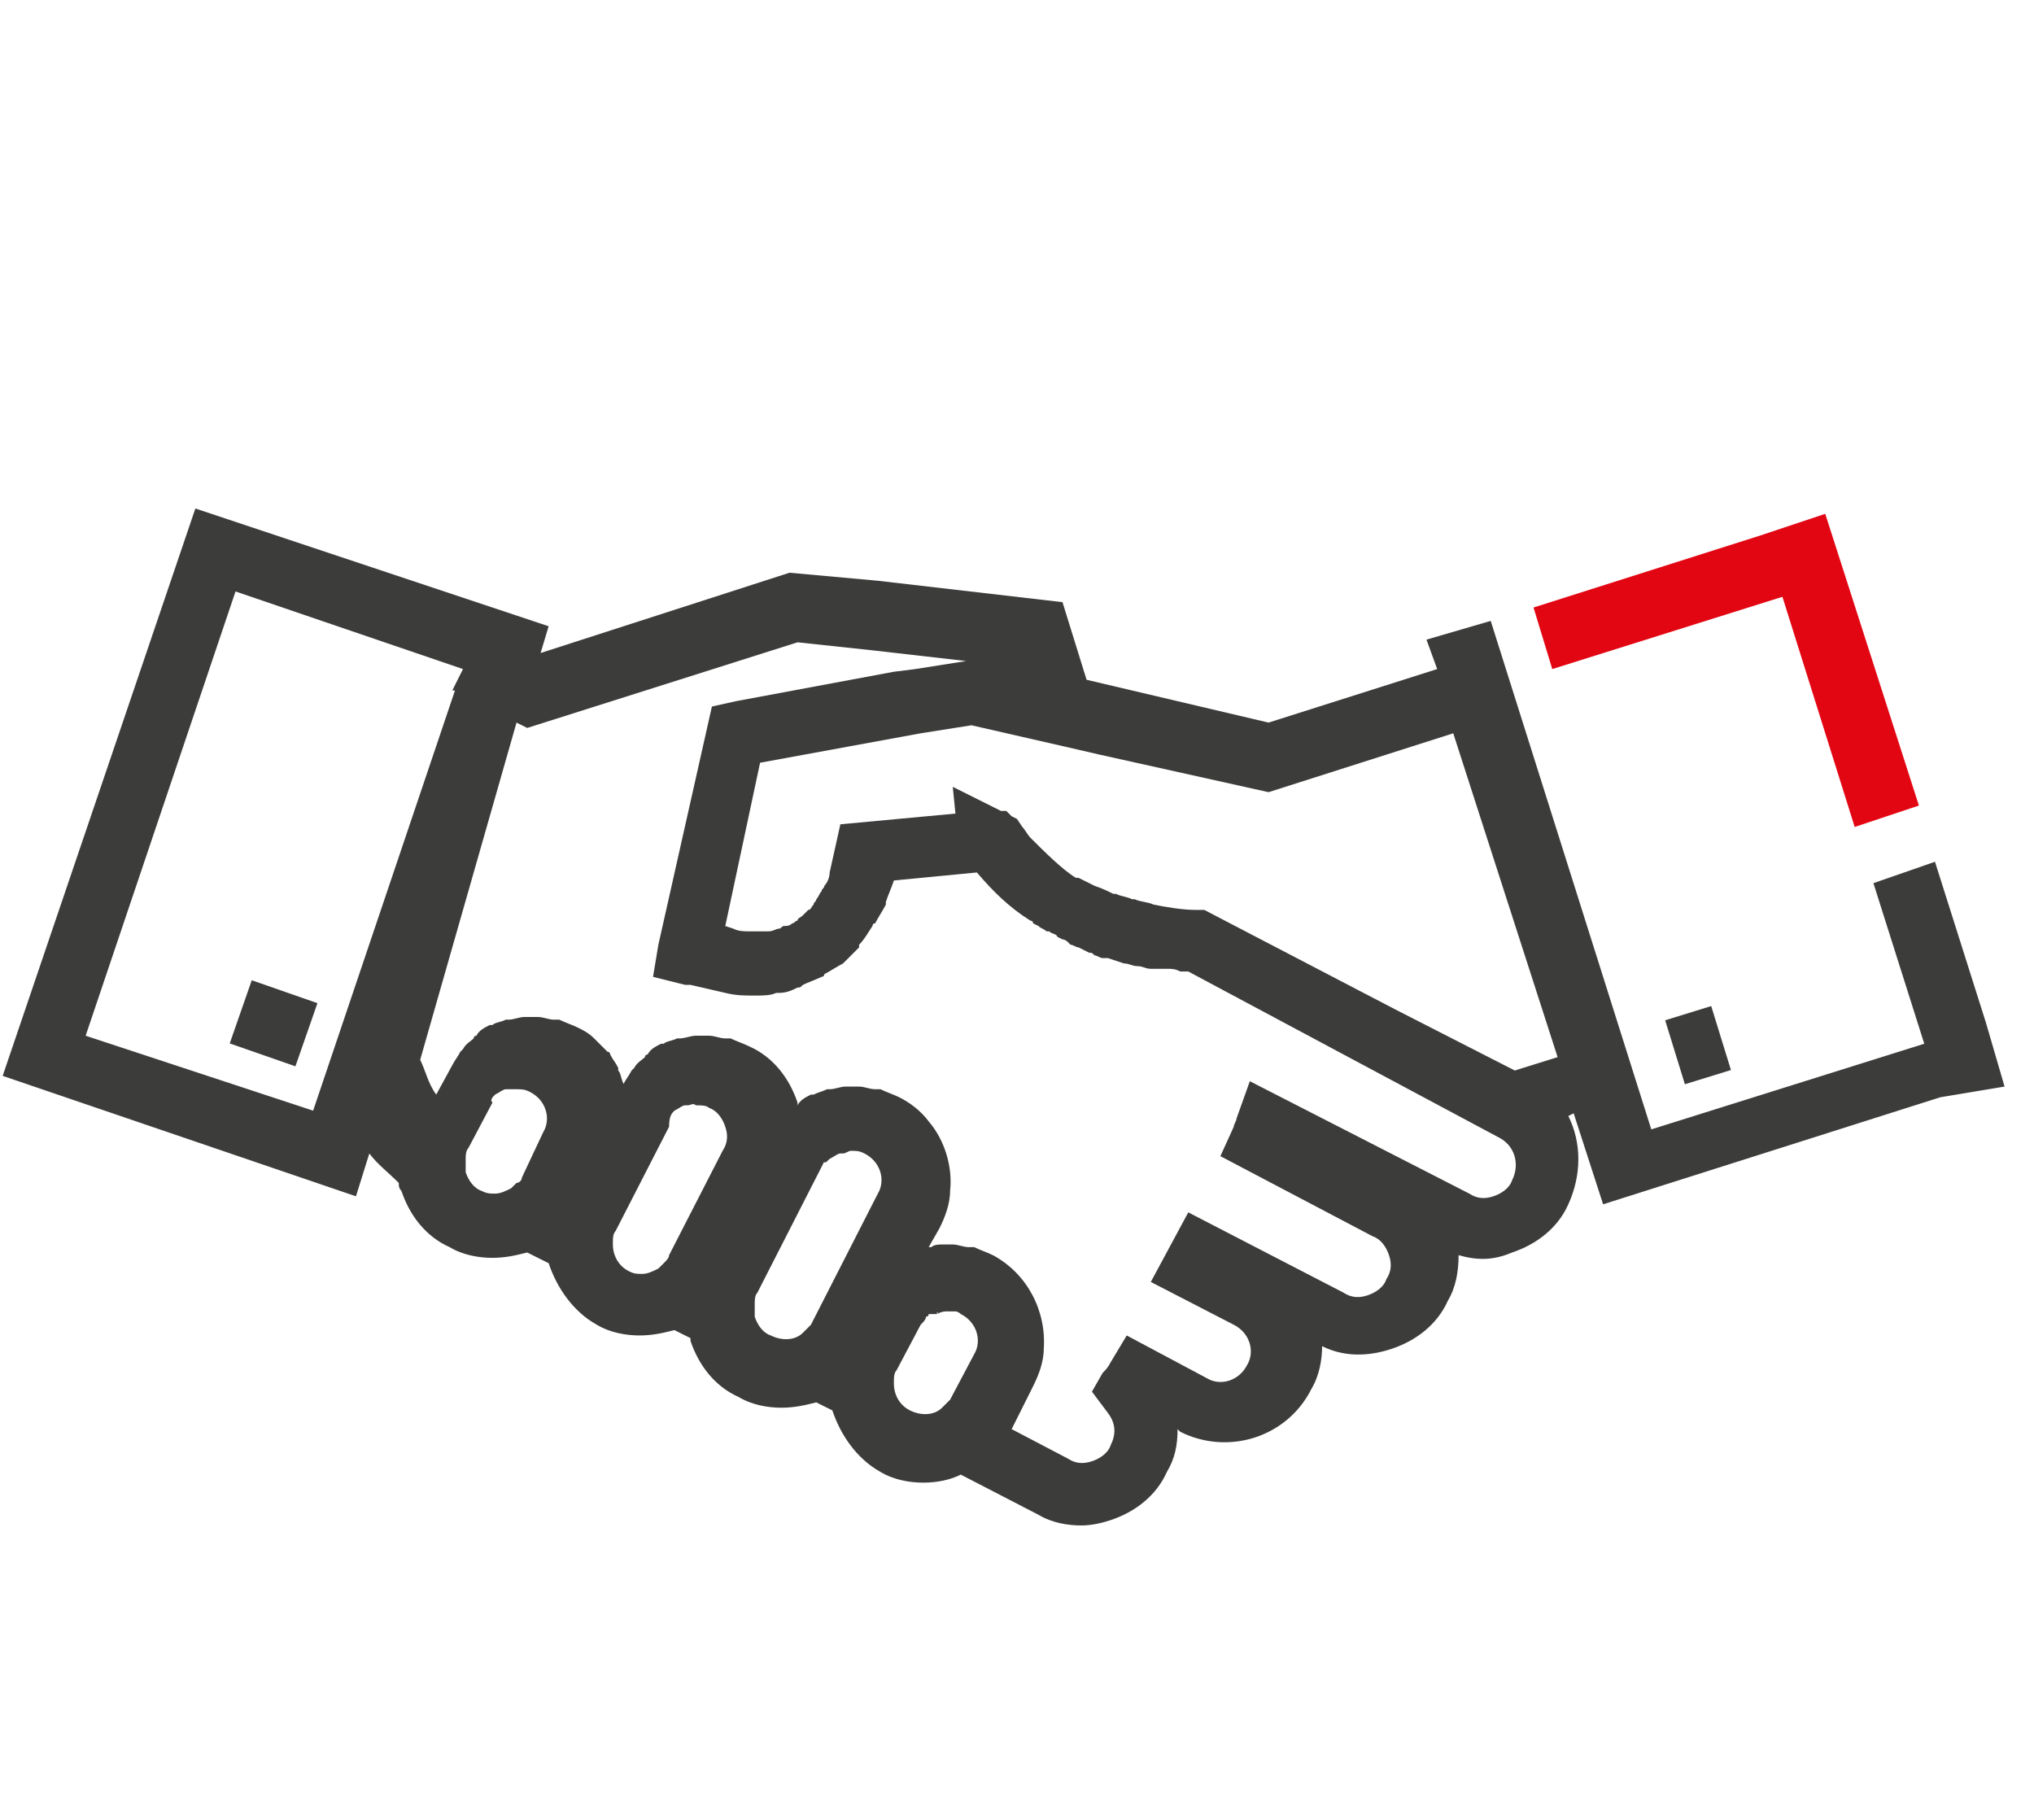 <?xml version="1.0" encoding="utf-8"?>
<!-- Generator: Adobe Illustrator 26.2.1, SVG Export Plug-In . SVG Version: 6.00 Build 0)  -->
<svg version="1.1" id="Layer_1" xmlns="http://www.w3.org/2000/svg" xmlns:xlink="http://www.w3.org/1999/xlink" x="0px" y="0px"
	 viewBox="0 0 76 68" style="enable-background:new 0 0 76 68;" xml:space="preserve">
<style type="text/css">
	.st0{fill:#3C3C3B;}
	.st1{fill:#E20613;}
</style>
<g>
	<g>
		<path class="st0" d="M74.9,40.6l-0.7-2.4l0,0l-1.9-6L70,33l1.9,6l-10.2,3.2l-6-19l-2.4,0.7l0.4,1.1l-6.3,2l-6.8-1.6l-0.9-2.9
			l-6.9-0.8l-3.3-0.3l-9.3,3l0.3-1L7.3,19L0.1,40.2l13.2,4.5l0.5-1.6c0.3,0.4,0.7,0.7,1.1,1.1c0,0.1,0,0.2,0.1,0.3
			c0.3,0.9,0.9,1.7,1.8,2.1c0.5,0.3,1.1,0.4,1.6,0.4h0c0.5,0,0.9-0.1,1.3-0.2l0.8,0.4c0.3,0.9,0.9,1.8,1.8,2.3
			c0.5,0.3,1.1,0.4,1.6,0.4c0.5,0,0.9-0.1,1.3-0.2l0.6,0.3c0,0,0,0.1,0,0.1c0.3,0.9,0.9,1.7,1.8,2.1c0.5,0.3,1.1,0.4,1.6,0.4
			c0.5,0,0.9-0.1,1.3-0.2l0.6,0.3c0.3,0.9,0.9,1.8,1.8,2.3c0.5,0.3,1.1,0.4,1.6,0.4h0c0.5,0,1-0.1,1.4-0.3l2.9,1.5
			c0.5,0.3,1.1,0.4,1.6,0.4c0.4,0,0.8-0.1,1.1-0.2c0.9-0.3,1.7-0.9,2.1-1.8c0.3-0.5,0.4-1,0.4-1.6l0.1,0.1c1.8,0.9,4,0.2,4.9-1.6
			c0.3-0.5,0.4-1.1,0.4-1.6c0.8,0.4,1.7,0.4,2.6,0.1c0.9-0.3,1.7-0.9,2.1-1.8c0.3-0.5,0.4-1.1,0.4-1.7c0.7,0.2,1.3,0.2,2-0.1
			c0.9-0.3,1.7-0.9,2.1-1.8c0.5-1.1,0.5-2.3,0-3.3l0.2-0.1l1.1,3.4l12.6-4l0,0L74.9,40.6L74.9,40.6L74.9,40.6z M47.4,29.6l6.9-2.2
			l3.9,12.1L56.6,40l-4.5-2.3L45,34l0,0l0,0l-0.3,0c-0.5,0-1.1-0.1-1.6-0.2c-0.2-0.1-0.5-0.1-0.7-0.2l-0.1,0
			c-0.2-0.1-0.4-0.1-0.6-0.2l-0.1,0c-0.2-0.1-0.4-0.2-0.7-0.3c0,0,0,0,0,0c-0.2-0.1-0.4-0.2-0.6-0.3l-0.1,0c0,0,0,0,0,0
			c-0.5-0.3-1.2-1-1.7-1.5c-0.1-0.1-0.2-0.3-0.3-0.4l-0.2-0.3l-0.2-0.1l-0.2-0.2l-0.2,0l-1.8-0.9l0.1,1l-4.3,0.4l-0.4,1.8
			c0,0.2-0.1,0.4-0.2,0.5c0,0.1-0.1,0.1-0.1,0.2c-0.1,0.1-0.1,0.2-0.2,0.3c0,0.1-0.1,0.1-0.1,0.2c-0.1,0.1-0.1,0.2-0.2,0.2
			c-0.1,0.1-0.1,0.1-0.2,0.2c-0.1,0.1-0.2,0.1-0.2,0.2c-0.1,0-0.1,0.1-0.2,0.1c-0.1,0.1-0.2,0.1-0.3,0.1c-0.1,0-0.1,0.1-0.2,0.1
			c-0.1,0-0.2,0.1-0.4,0.1c-0.1,0-0.1,0-0.2,0c-0.2,0-0.4,0-0.5,0c0,0,0,0,0,0c-0.2,0-0.4,0-0.6-0.1l-0.3-0.1l1.3-6.1l6-1.1l1.9-0.3
			l3.5,0.8l1.3,0.3l0,0L47.4,29.6z M3.2,38.7l5.6-16.6l8.5,2.9l0,0l-0.4,0.8l0.1,0l-5.3,15.7L3.2,38.7z M18.5,40.9
			C18.6,40.9,18.6,40.9,18.5,40.9c0.2-0.1,0.3-0.2,0.4-0.2c0,0,0,0,0.1,0c0.1,0,0.2,0,0.3,0c0,0,0,0,0,0c0.2,0,0.3,0,0.5,0.1
			c0.6,0.3,0.8,1,0.5,1.5L19.5,44c0,0.1-0.1,0.2-0.2,0.2c-0.1,0.1-0.1,0.1-0.2,0.2l0,0c-0.2,0.1-0.4,0.2-0.6,0.2
			c-0.2,0-0.3,0-0.5-0.1c-0.3-0.1-0.5-0.4-0.6-0.7c0-0.1,0-0.3,0-0.4c0,0,0-0.1,0-0.1c0-0.1,0-0.3,0.1-0.4l0.9-1.7
			C18.3,41.1,18.4,41,18.5,40.9z M25.2,41.5C25.2,41.5,25.3,41.5,25.2,41.5c0.2-0.1,0.3-0.2,0.4-0.2c0,0,0,0,0.1,0
			c0.1,0,0.2-0.1,0.3,0c0,0,0,0,0,0c0.2,0,0.4,0,0.5,0.1c0.3,0.1,0.5,0.4,0.6,0.7c0.1,0.3,0.1,0.6-0.1,0.9l-2,3.9
			c0,0.1-0.1,0.2-0.2,0.3c0,0-0.1,0.1-0.1,0.1c0,0-0.1,0.1-0.1,0.1l0,0c-0.2,0.1-0.4,0.2-0.6,0.2c-0.2,0-0.3,0-0.5-0.1
			c-0.4-0.2-0.6-0.6-0.6-1c0,0,0-0.1,0-0.1c0-0.1,0-0.3,0.1-0.4l2-3.9C25,41.7,25.1,41.6,25.2,41.5z M31,43.3
			C31,43.3,31.1,43.3,31,43.3c0.2-0.1,0.3-0.2,0.4-0.2c0,0,0,0,0.1,0c0.1,0,0.2-0.1,0.3-0.1c0.2,0,0.3,0,0.5,0.1
			c0.6,0.3,0.8,1,0.5,1.5l-2.5,4.9c-0.1,0.1-0.2,0.2-0.3,0.3c0,0,0,0,0,0c-0.3,0.3-0.8,0.3-1.2,0.1c-0.3-0.1-0.5-0.4-0.6-0.7
			c0-0.1,0-0.2,0-0.4c0,0,0-0.1,0-0.1c0-0.1,0-0.3,0.1-0.4l2.5-4.9C30.8,43.5,30.9,43.4,31,43.3z M35,49.1C35,49,35.1,49,35,49.1
			c0.2-0.1,0.3-0.1,0.4-0.1c0,0,0,0,0,0c0.1,0,0.2,0,0.3,0c0.1,0,0.2,0.1,0.2,0.1c0.6,0.3,0.8,1,0.5,1.5l-0.9,1.7
			c-0.1,0.1-0.2,0.2-0.3,0.3c0,0,0,0,0,0c-0.3,0.3-0.8,0.3-1.2,0.1c-0.4-0.2-0.6-0.6-0.6-1c0,0,0-0.1,0-0.1c0-0.1,0-0.3,0.1-0.4
			l0.9-1.7c0.1-0.1,0.2-0.2,0.2-0.3c0,0,0.1,0,0.1-0.1C34.8,49.1,34.9,49.1,35,49.1z M56.5,44.1c-0.1,0.3-0.4,0.5-0.7,0.6
			c-0.3,0.1-0.6,0.1-0.9-0.1l-8.2-4.2l-0.5,1.4c0,0.1-0.1,0.2-0.1,0.3l-0.5,1.1l5.7,3c0.3,0.1,0.5,0.4,0.6,0.7
			c0.1,0.3,0.1,0.6-0.1,0.9c-0.1,0.3-0.4,0.5-0.7,0.6c-0.3,0.1-0.6,0.1-0.9-0.1l-5.8-3l-1.4,2.6l3.1,1.6c0.6,0.3,0.8,1,0.5,1.5
			c-0.3,0.6-1,0.8-1.5,0.5l-3-1.6l-0.6,1c-0.1,0.2-0.2,0.3-0.3,0.4L40.8,52l0.6,0.8c0.3,0.4,0.3,0.8,0.1,1.2
			c-0.1,0.3-0.4,0.5-0.7,0.6c-0.3,0.1-0.6,0.1-0.9-0.1l-2.1-1.1l0.8-1.6c0.2-0.4,0.4-0.9,0.4-1.4c0.1-1.4-0.6-2.8-1.9-3.5
			c0,0,0,0,0,0c-0.2-0.1-0.5-0.2-0.7-0.3c-0.1,0-0.1,0-0.2,0c-0.2,0-0.4-0.1-0.6-0.1c0,0-0.1,0-0.1,0c0,0-0.1,0-0.1,0
			c-0.1,0-0.2,0-0.2,0c-0.1,0-0.3,0-0.4,0.1c0,0-0.1,0-0.1,0l0.4-0.7c0.2-0.4,0.4-0.9,0.4-1.4c0.1-0.9-0.2-1.9-0.8-2.6
			c-0.3-0.4-0.7-0.7-1.1-0.9c-0.2-0.1-0.5-0.2-0.7-0.3c-0.1,0-0.1,0-0.2,0c-0.2,0-0.4-0.1-0.6-0.1c0,0-0.1,0-0.1,0
			c-0.1,0-0.2,0-0.3,0c0,0-0.1,0-0.1,0c-0.2,0-0.4,0.1-0.6,0.1c0,0,0,0,0,0c0,0,0,0-0.1,0c-0.2,0.1-0.3,0.1-0.5,0.2c0,0-0.1,0-0.1,0
			c-0.2,0.1-0.4,0.2-0.5,0.4c0,0,0,0,0,0c0,0,0-0.1,0-0.1c-0.3-0.9-0.9-1.7-1.8-2.1c-0.2-0.1-0.5-0.2-0.7-0.3c-0.1,0-0.1,0-0.2,0
			c-0.2,0-0.4-0.1-0.6-0.1c0,0-0.1,0-0.1,0c-0.1,0-0.2,0-0.3,0c0,0-0.1,0-0.1,0c-0.2,0-0.4,0.1-0.6,0.1c0,0,0,0,0,0c0,0,0,0-0.1,0
			c-0.2,0.1-0.4,0.1-0.5,0.2c0,0-0.1,0-0.1,0c-0.2,0.1-0.4,0.2-0.5,0.4c0,0-0.1,0-0.1,0.1c-0.1,0.1-0.3,0.2-0.4,0.4
			c0,0-0.1,0.1-0.1,0.1c-0.1,0.2-0.2,0.3-0.3,0.5l0,0c0,0,0,0,0,0c-0.1-0.2-0.1-0.4-0.2-0.5c0,0,0-0.1,0-0.1
			c-0.1-0.2-0.2-0.3-0.3-0.5c0,0,0-0.1-0.1-0.1c-0.1-0.1-0.3-0.3-0.4-0.4c0,0-0.1-0.1-0.1-0.1c-0.2-0.2-0.4-0.3-0.6-0.4
			c-0.2-0.1-0.5-0.2-0.7-0.3c-0.1,0-0.1,0-0.2,0c-0.2,0-0.4-0.1-0.6-0.1c0,0-0.1,0-0.1,0c-0.1,0-0.2,0-0.3,0c0,0-0.1,0-0.1,0
			c-0.2,0-0.4,0.1-0.6,0.1c0,0,0,0,0,0c0,0,0,0-0.1,0c-0.2,0.1-0.4,0.1-0.5,0.2c0,0-0.1,0-0.1,0c-0.2,0.1-0.4,0.2-0.5,0.4
			c0,0-0.1,0-0.1,0.1c-0.1,0.1-0.3,0.2-0.4,0.4c0,0-0.1,0.1-0.1,0.1c-0.1,0.2-0.2,0.3-0.3,0.5l-0.6,1.1c-0.3-0.4-0.4-0.9-0.6-1.3
			L19.3,27l0.4,0.2l10.1-3.2l2.8,0.3l3.5,0.4L34.2,25l-0.8,0.1l-5.9,1.1l0,0l0,0l-0.9,0.2l-2,8.9l-0.2,1.2l1.2,0.3c0,0,0.1,0,0.2,0
			l1.3,0.3c0.4,0.1,0.7,0.1,1.1,0.1c0,0,0,0,0,0c0,0,0,0,0,0c0.3,0,0.6,0,0.8-0.1c0,0,0.1,0,0.1,0c0.3,0,0.5-0.1,0.7-0.2
			c0.1,0,0.1,0,0.2-0.1c0.2-0.1,0.5-0.2,0.7-0.3c0,0,0.1,0,0.1-0.1c0.2-0.1,0.5-0.3,0.7-0.4c0,0,0,0,0,0c0.2-0.2,0.4-0.4,0.6-0.6
			c0,0,0,0,0-0.1c0.2-0.2,0.3-0.4,0.5-0.7c0,0,0-0.1,0.1-0.1c0.1-0.2,0.3-0.5,0.4-0.7c0,0,0-0.1,0-0.1c0.1-0.3,0.2-0.5,0.3-0.8
			l3.1-0.3c0.6,0.7,1.2,1.3,2,1.8c0,0,0.1,0,0.1,0.1l0.2,0.1c0.1,0.1,0.2,0.1,0.3,0.2l0.1,0c0.1,0.1,0.3,0.1,0.3,0.2l0.2,0.1
			c0.1,0,0.2,0.1,0.2,0.1l0.1,0.1c0.1,0,0.2,0.1,0.3,0.1l0.2,0.1c0,0,0,0,0,0l0.2,0.1c0.1,0,0.1,0,0.2,0.1c0.1,0,0.2,0.1,0.3,0.1
			l0.1,0c0,0,0.1,0,0.1,0L42,36c0.2,0,0.3,0.1,0.5,0.1c0,0,0,0,0,0c0,0,0,0,0,0c0,0,0,0,0,0c0.2,0,0.3,0.1,0.5,0.1l0.1,0
			c0.1,0,0.1,0,0.2,0c0,0,0,0,0.1,0c0,0,0.1,0,0.1,0l0.1,0c0.2,0,0.3,0,0.5,0.1l0.1,0c0.1,0,0.1,0,0.2,0c0,0,0,0,0,0L56,42.5
			C56.6,42.8,56.8,43.5,56.5,44.1z"/>
		<rect x="9" y="37" transform="matrix(0.329 -0.944 0.944 0.329 -29.305 35.311)" class="st0" width="2.5" height="2.6"/>
		
			<rect x="62.5" y="37.8" transform="matrix(0.956 -0.295 0.295 0.956 -8.683 20.424)" class="st0" width="1.8" height="2.5"/>
	</g>
	<polygon class="st1" points="71.7,30.1 68.2,19.2 68.2,19.2 68.2,19.2 68.2,19.2 65.8,20 65.8,20 57.3,22.7 58,25 66.6,22.3 
		69.3,30.9 	"/>
</g>
</svg>
